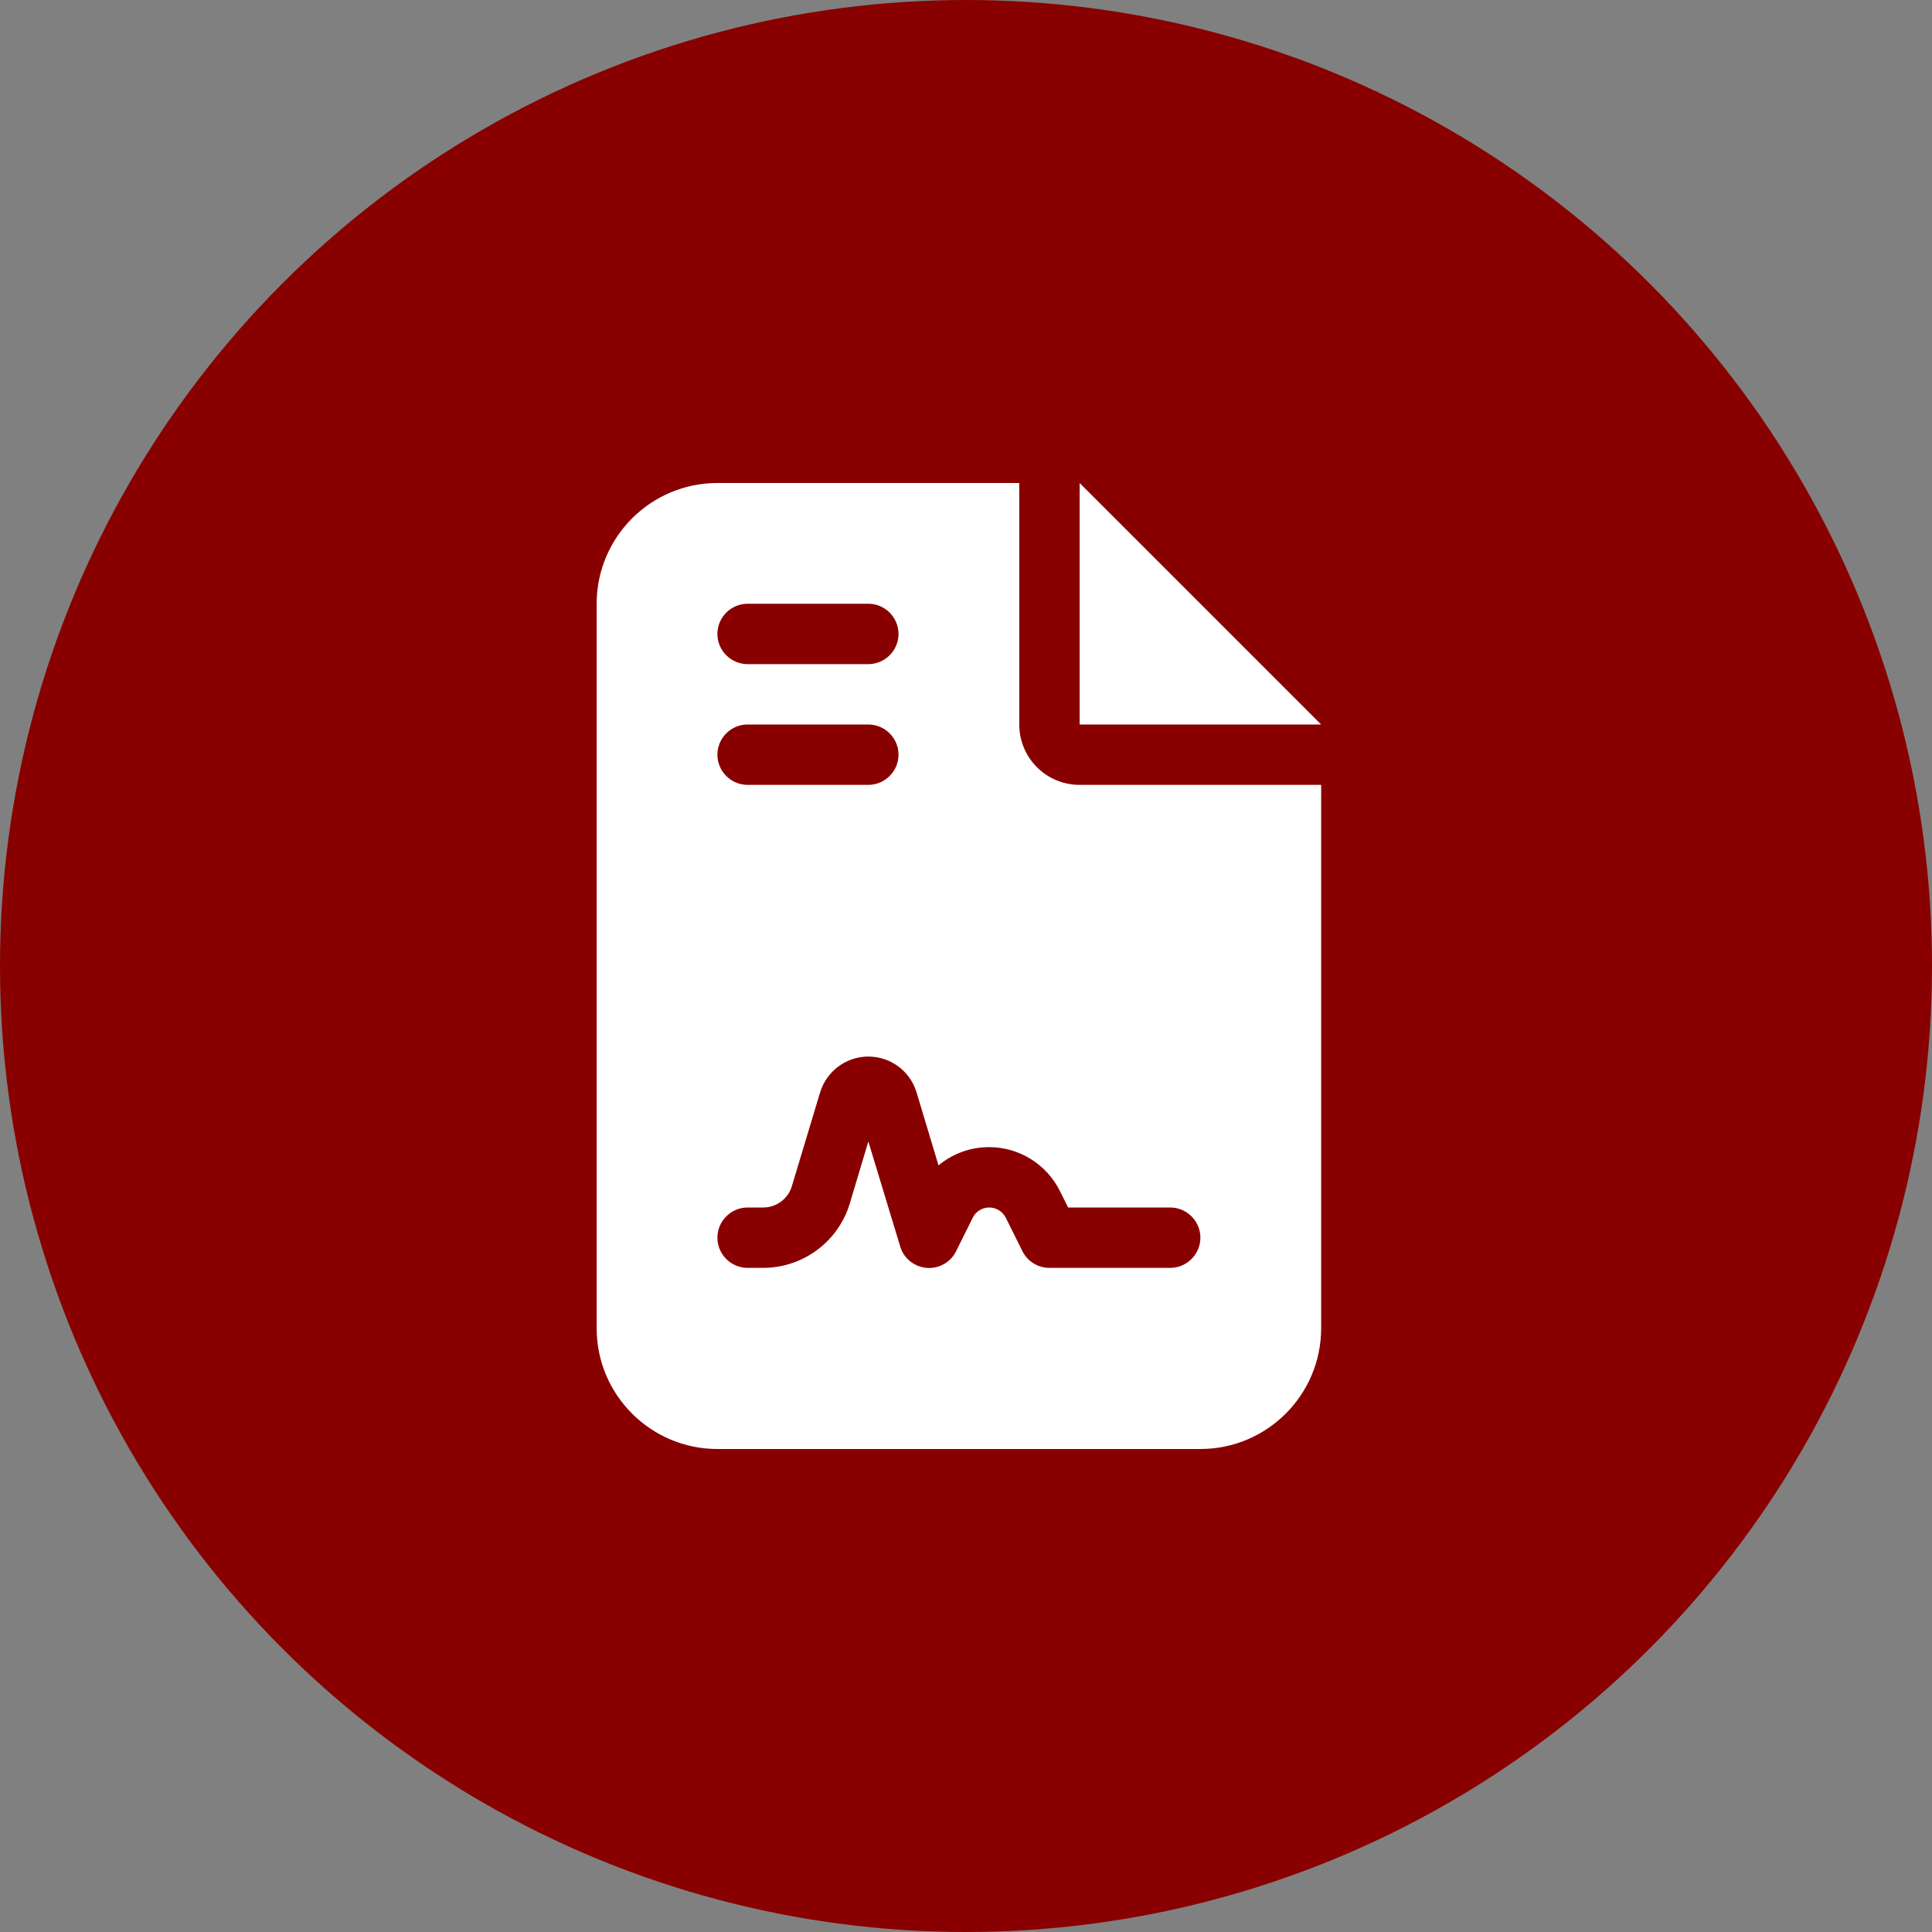 <svg width="136" height="136" viewBox="0 0 136 136" fill="none" xmlns="http://www.w3.org/2000/svg">
<rect x="0" y="0" width="136" height="136" fill="#808080" stroke="none"/>
<circle cx="68" cy="68" r="68" fill="#890000"/>
<g clip-path="url(#clip0_235_381)">
<path d="M50.5 34C45.812 34 42 37.812 42 42.5V93.5C42 98.188 45.812 102 50.5 102H84.5C89.188 102 93 98.188 93 93.5V55.25H76C73.649 55.25 71.75 53.351 71.75 51V34H50.5ZM76 34V51H93L76 34ZM52.625 42.5H61.125C62.294 42.5 63.25 43.456 63.25 44.625C63.25 45.794 62.294 46.75 61.125 46.75H52.625C51.456 46.75 50.5 45.794 50.5 44.625C50.5 43.456 51.456 42.5 52.625 42.5ZM52.625 51H61.125C62.294 51 63.25 51.956 63.25 53.125C63.25 54.294 62.294 55.25 61.125 55.25H52.625C51.456 55.25 50.5 54.294 50.5 53.125C50.5 51.956 51.456 51 52.625 51ZM59.823 84.708C59.013 87.404 56.53 89.25 53.714 89.25H52.625C51.456 89.25 50.5 88.294 50.5 87.125C50.5 85.956 51.456 85 52.625 85H53.714C54.657 85 55.48 84.389 55.746 83.486L57.725 76.912C58.177 75.411 59.558 74.375 61.125 74.375C62.692 74.375 64.073 75.398 64.525 76.912L66.066 82.038C67.048 81.215 68.297 80.75 69.625 80.75C71.737 80.75 73.662 81.945 74.606 83.831L75.19 85H82.375C83.544 85 84.5 85.956 84.5 87.125C84.5 88.294 83.544 89.25 82.375 89.25H73.875C73.065 89.25 72.334 88.798 71.976 88.081L70.807 85.731C70.581 85.279 70.13 85 69.638 85C69.147 85 68.682 85.279 68.469 85.731L67.301 88.081C66.916 88.865 66.079 89.33 65.216 89.25C64.352 89.17 63.609 88.573 63.37 87.749L61.125 80.352L59.823 84.708Z" fill="white"/>
</g>
<defs>
<clipPath id="clip0_235_381">
<rect width="51" height="68" fill="white" transform="translate(42 34)"/>
</clipPath>
</defs>
</svg>
